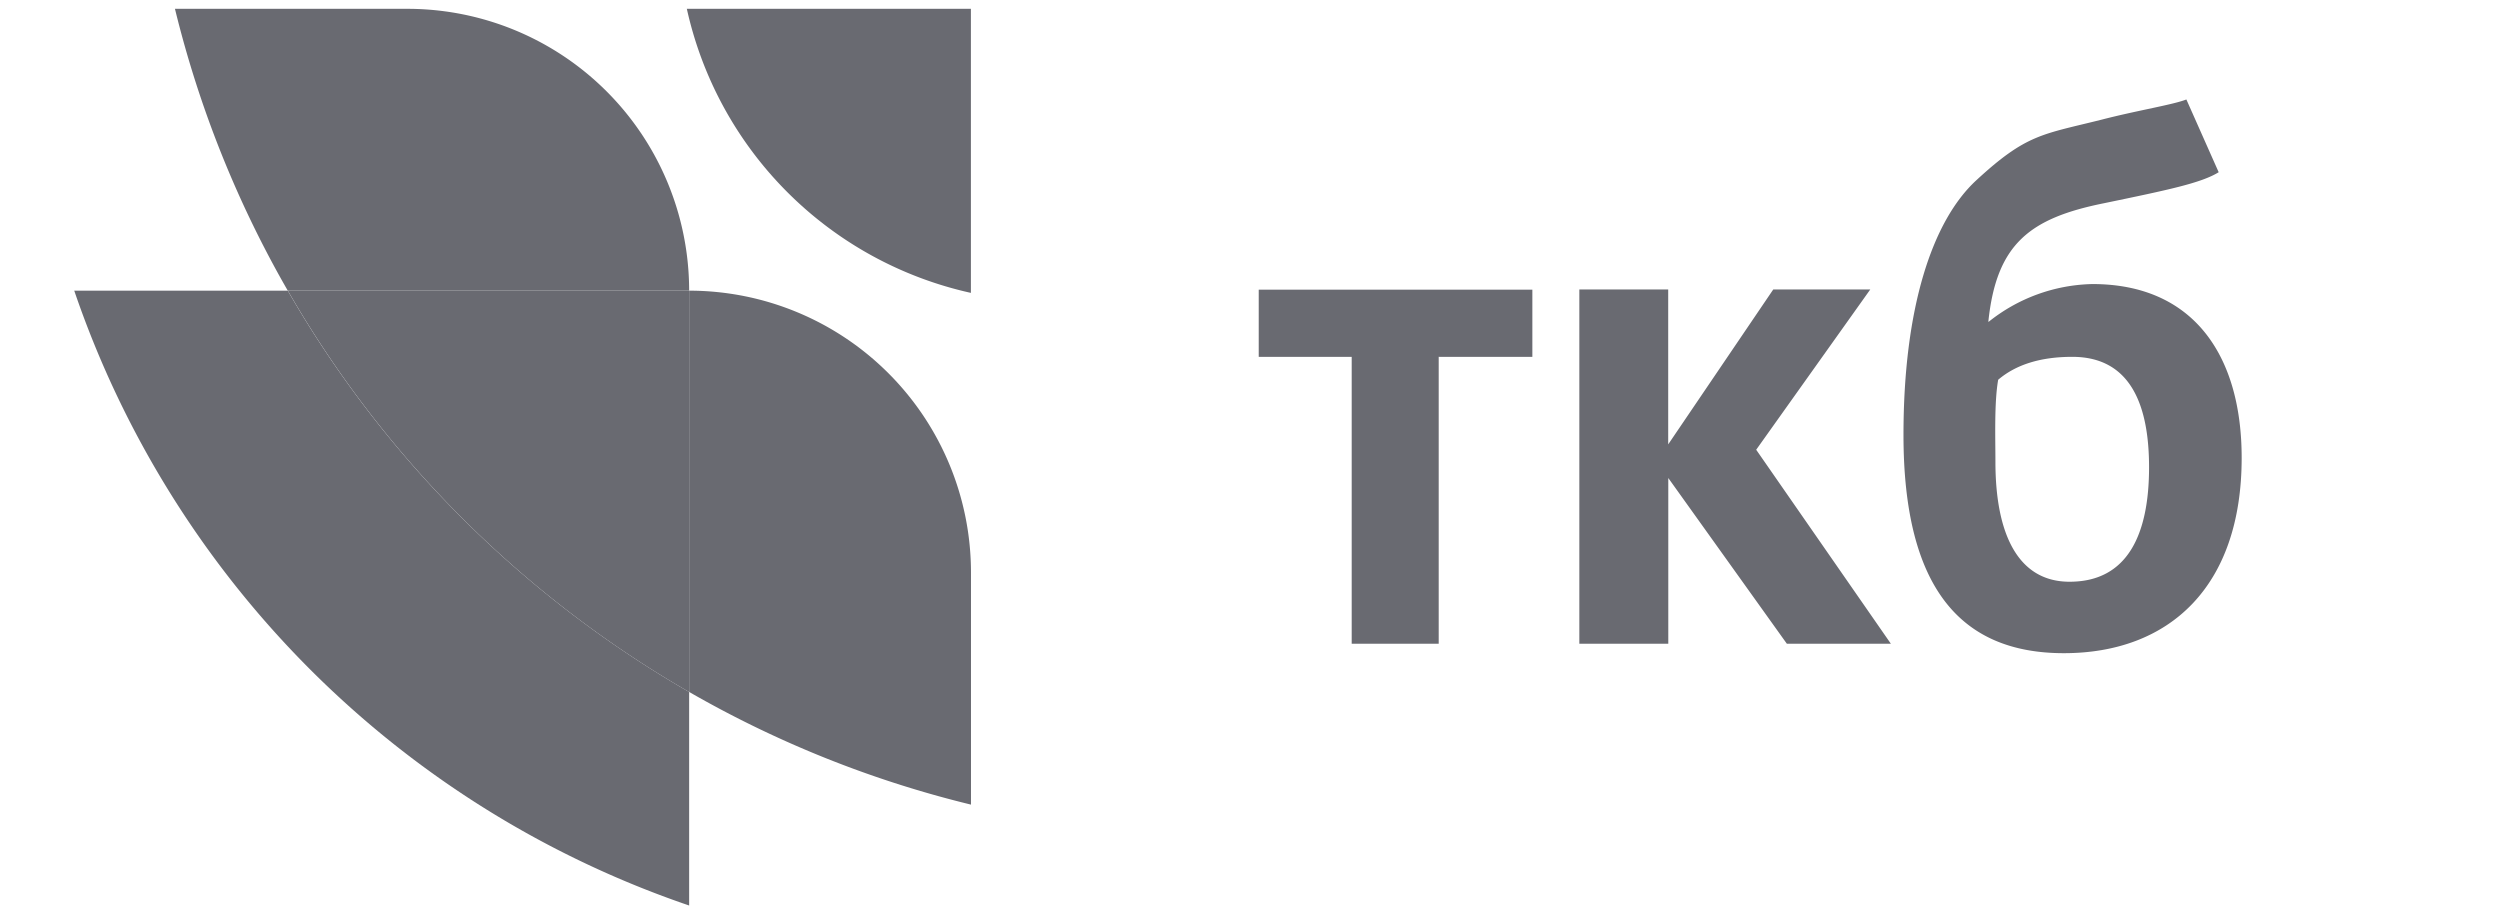 <?xml version="1.0" encoding="UTF-8" standalone="no"?> <svg xmlns:dc="http://purl.org/dc/elements/1.1/" xmlns:cc="http://creativecommons.org/ns#" xmlns:rdf="http://www.w3.org/1999/02/22-rdf-syntax-ns#" xmlns:svg="http://www.w3.org/2000/svg" xmlns="http://www.w3.org/2000/svg" xmlns:sodipodi="http://sodipodi.sourceforge.net/DTD/sodipodi-0.dtd" xmlns:inkscape="http://www.inkscape.org/namespaces/inkscape" width="117" height="42.64" viewBox="0 0 117 42.64" id="svg1430" sodipodi:docname="tkb2.svg" inkscape:version="0.92.4 (5da689c313, 2019-01-14)">  <defs id="defs1434"></defs> <path inkscape:connector-curvature="0" class="cls-1" d="m 3.47,13.603 h 9.998 a 51.041,51.041 0 0 0 18.784,18.781 v 9.994 A 46.138,46.138 0 0 1 3.473,13.599" id="path1399" style="fill:#696a71;fill-opacity:1;stroke-width:0.349"></path> <path inkscape:connector-curvature="0" class="cls-2" d="M 32.252,13.603 V 32.387 A 51.041,51.041 0 0 1 13.471,13.603 Z" id="path1401" style="fill:#696a71;fill-opacity:1;stroke-width:0.349"></path> <path inkscape:connector-curvature="0" class="cls-1" d="M 32.252,13.603 H 13.468 A 50.398,50.398 0 0 1 8.188,0.413 H 19.059 A 13.19,13.19 0 0 1 32.252,13.603" id="path1403" style="fill:#696a71;fill-opacity:1;stroke-width:0.349"></path> <path inkscape:connector-curvature="0" class="cls-3" d="M 45.442,26.792 V 37.656 A 50.304,50.304 0 0 1 32.252,32.383 V 13.603 a 13.193,13.193 0 0 1 13.19,13.193" id="path1405" style="fill:#696a71;fill-opacity:1;stroke-width:0.349"></path> <path inkscape:connector-curvature="0" class="cls-1" d="M 32.144,0.413 A 17.489,17.489 0 0 0 45.438,13.707 V 0.413 Z" id="path1407" style="fill:#696a71;fill-opacity:1;stroke-width:0.349"></path> <path inkscape:connector-curvature="0" class="cls-2" d="m 83.625,30.127 -5.549,-7.756 v 7.756 h -4.163 V 13.547 h 4.159 v 7.25 l 4.917,-7.25 h 4.54 l -5.339,7.501 6.303,9.079 h -4.854 z m 13.232,-2.902 c 2.71,0 3.719,-2.207 3.719,-5.357 0,-2.836 -0.821,-5.168 -3.593,-5.168 -1.512,0 -2.651,0.377 -3.468,1.072 -0.189,1.072 -0.129,2.773 -0.129,3.841 0,3.405 1.072,5.612 3.468,5.612 m -3.782,-12.167 a 8.032,8.032 0 0 1 4.854,-1.764 c 4.728,0 6.984,3.342 6.984,8.133 0,6.052 -3.405,9.142 -8.322,9.142 -4.854,0 -7.505,-3.091 -7.505,-10.214 0,-5.937 1.341,-10.008 3.405,-11.915 2.354,-2.176 3.091,-2.144 5.863,-2.839 1.704,-0.44 3.342,-0.698 3.971,-0.946 l 1.512,3.405 c -0.821,0.506 -2.333,0.821 -5.357,1.449 -3.468,0.698 -5.046,1.889 -5.423,5.549 m -25.723,1.638 v 13.431 h -4.072 v -13.427 h -4.351 v -3.143 h 12.806 v 3.143 h -4.355 z" id="path1409" style="fill:#696a71;fill-opacity:1;stroke-width:0.349"></path> </svg> 